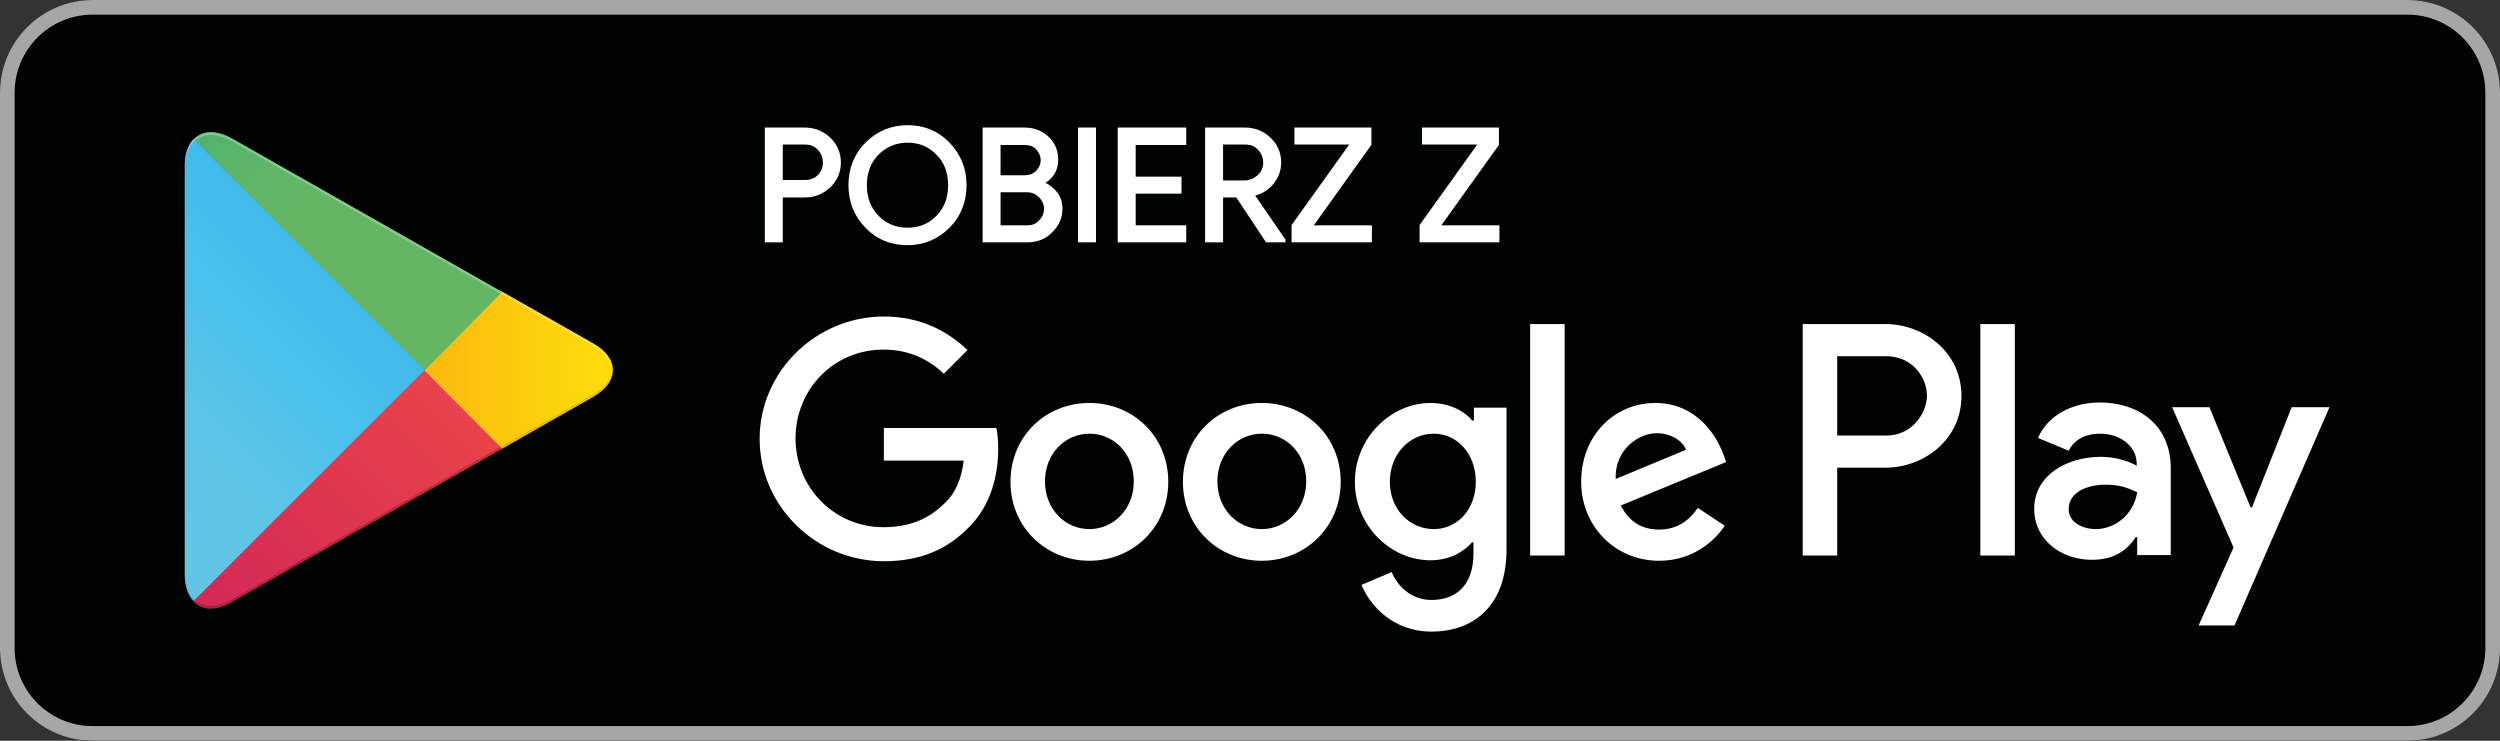 <?xml version="1.0" encoding="utf-8"?>
<!-- Generator: Adobe Illustrator 24.0.0, SVG Export Plug-In . SVG Version: 6.00 Build 0)  -->
<svg version="1.1" id="Warstwa_1" xmlns="http://www.w3.org/2000/svg" xmlns:xlink="http://www.w3.org/1999/xlink" x="0px" y="0px"
	 viewBox="0 0 529.2 156.8" style="enable-background:new 0 0 529.2 156.8;" xml:space="preserve">
<rect x="0" y="0" width="529.2" height="156.8" fill="#333333" stroke="none"/>
<style type="text/css">
	.st0{fill:#010202;}
	.st1{fill:#A6A6A6;}
	.st2{fill:#FFFFFF;}
	.st3{fill:url(#SVGID_1_);}
	.st4{fill:url(#SVGID_2_);}
	.st5{fill:url(#SVGID_3_);}
	.st6{fill:url(#SVGID_4_);}
	.st7{opacity:0.2;fill:#020203;enable-background:new    ;}
	.st8{opacity:0.12;fill:#020203;enable-background:new    ;}
	.st9{opacity:0.25;fill:#FFFFFF;enable-background:new    ;}
</style>
<g>
	<g>
		<path class="st0" d="M509.6,156.8h-490C8.8,156.8,0,148,0,137.2V19.6C0,8.8,8.8,0,19.6,0h490c10.8,0,19.6,8.8,19.6,19.6v117.6
			C529.2,148,520.4,156.8,509.6,156.8z"/>
	</g>
	<g>
		<g>
			<path class="st1" d="M509.6,3.1c9.1,0,16.5,7.4,16.5,16.5v117.6c0,9.1-7.4,16.5-16.5,16.5h-490c-9.1,0-16.5-7.4-16.5-16.5V19.6
				c0-9.1,7.4-16.5,16.5-16.5H509.6 M509.6,0h-490C8.8,0,0,8.8,0,19.6v117.6c0,10.8,8.8,19.6,19.6,19.6h490
				c10.8,0,19.6-8.8,19.6-19.6V19.6C529.2,8.8,520.4,0,509.6,0L509.6,0z"/>
		</g>
	</g>
	<path class="st2" d="M267.1,85.3c-9.2,0-16.7,7-16.7,16.7c0,9.6,7.5,16.7,16.7,16.7c9.2,0,16.7-7.1,16.7-16.7
		C283.8,92.3,276.3,85.3,267.1,85.3z M267.1,112c-5.1,0-9.4-4.2-9.4-10.1c0-6,4.4-10.1,9.4-10.1c5.1,0,9.4,4.1,9.4,10.1
		C276.5,107.9,272.1,112,267.1,112z M230.6,85.3c-9.2,0-16.7,7-16.7,16.7c0,9.6,7.5,16.7,16.7,16.7c9.2,0,16.7-7.1,16.7-16.7
		C247.3,92.3,239.8,85.3,230.6,85.3z M230.6,112c-5.1,0-9.4-4.2-9.4-10.1c0-6,4.4-10.1,9.4-10.1c5.1,0,9.4,4.1,9.4,10.1
		C240,107.9,235.6,112,230.6,112z M187.1,90.4v7.1h16.9c-0.5,4-1.8,6.9-3.9,8.9c-2.5,2.5-6.3,5.2-13.1,5.2
		c-10.4,0-18.6-8.4-18.6-18.8s8.1-18.8,18.6-18.8c5.6,0,9.7,2.2,12.8,5.1l5-5c-4.2-4-9.9-7.1-17.7-7.1c-14.3,0-26.3,11.6-26.3,25.9
		c0,14.3,12,25.9,26.3,25.9c7.7,0,13.5-2.5,18.1-7.3c4.7-4.7,6.1-11.2,6.1-16.5c0-1.6-0.1-3.2-0.4-4.4H187.1z M364.7,95.9
		c-1.4-3.7-5.6-10.6-14.3-10.6c-8.6,0-15.7,6.8-15.7,16.7c0,9.3,7.1,16.7,16.5,16.7c7.6,0,12.1-4.7,13.9-7.4l-5.7-3.8
		c-1.9,2.8-4.5,4.6-8.2,4.6c-3.7,0-6.4-1.7-8.1-5.1l22.3-9.2L364.7,95.9z M342,101.4c-0.2-6.4,5-9.7,8.7-9.7c2.9,0,5.4,1.5,6.2,3.5
		L342,101.4z M323.9,117.6h7.3v-49h-7.3V117.6z M311.9,89h-0.3c-1.6-2-4.8-3.7-8.8-3.7c-8.3,0-16,7.3-16,16.7
		c0,9.3,7.6,16.6,16,16.6c4,0,7.1-1.8,8.8-3.8h0.3v2.4c0,6.4-3.4,9.8-8.9,9.8c-4.5,0-7.3-3.2-8.4-5.9l-6.4,2.7
		c1.8,4.4,6.7,9.9,14.8,9.9c8.6,0,15.9-5.1,15.9-17.4V86.3h-6.9V89z M303.5,112c-5.1,0-9.3-4.2-9.3-10c0-5.9,4.2-10.2,9.3-10.2
		c5,0,8.9,4.3,8.9,10.2C312.4,107.8,308.5,112,303.5,112z M399.1,68.6h-17.5v49h7.3V99h10.2c8.1,0,16.1-5.9,16.1-15.2
		S407.2,68.6,399.1,68.6z M399.3,92.2h-10.4V75.4h10.4c5.5,0,8.6,4.5,8.6,8.4C407.8,87.6,404.7,92.2,399.3,92.2z M444.5,85.2
		c-5.3,0-10.8,2.3-13.1,7.5l6.5,2.7c1.4-2.7,4-3.6,6.7-3.6c3.8,0,7.6,2.3,7.7,6.3v0.5c-1.3-0.8-4.2-1.9-7.6-1.9
		c-7,0-14.1,3.8-14.1,11c0,6.6,5.7,10.8,12.2,10.8c4.9,0,7.6-2.2,9.3-4.8h0.3v3.8h7.1V98.7C459.3,90,452.8,85.2,444.5,85.2z
		 M443.6,112c-2.4,0-5.7-1.2-5.7-4.2c0-3.8,4.2-5.2,7.8-5.2c3.2,0,4.7,0.7,6.7,1.6C451.7,108.8,447.8,112,443.6,112z M485.1,86.2
		l-8.4,21.2h-0.3l-8.7-21.2h-7.9l13,29.7l-7.4,16.5h7.6l20.1-46.2H485.1z M419.2,117.6h7.3v-49h-7.3V117.6z"/>
	<g>
		
			<linearGradient id="SVGID_1_" gradientUnits="userSpaceOnUse" x1="85.451" y1="171.844" x2="19.667" y2="106.059" gradientTransform="matrix(1 0 0 -1 0 205.985)">
			<stop  offset="0" style="stop-color:#4696D2"/>
			<stop  offset="6.574450e-03" style="stop-color:#4598D3"/>
			<stop  offset="0.26" style="stop-color:#3FB9EB"/>
			<stop  offset="0.512" style="stop-color:#4AC1ED"/>
			<stop  offset="0.76" style="stop-color:#5CC4E6"/>
			<stop  offset="1" style="stop-color:#60C4E5"/>
		</linearGradient>
		<path class="st3" d="M40.9,29.5c-1.1,1.2-1.8,3.1-1.8,5.5v86.7c0,2.4,0.7,4.3,1.8,5.5l0.3,0.3L89.8,79v-0.6v-0.6L41.2,29.3
			L40.9,29.5z"/>
		
			<linearGradient id="SVGID_2_" gradientUnits="userSpaceOnUse" x1="132.625" y1="127.582" x2="37.777" y2="127.582" gradientTransform="matrix(1 0 0 -1 0 205.985)">
			<stop  offset="0" style="stop-color:#FFE00A"/>
			<stop  offset="0.409" style="stop-color:#FBBC0F"/>
			<stop  offset="0.775" style="stop-color:#F7A418"/>
			<stop  offset="1" style="stop-color:#F59A1C"/>
		</linearGradient>
		<path class="st4" d="M105.9,95.2L89.8,79v-0.6v-0.6l16.2-16.2l0.4,0.2l19.2,10.9c5.5,3.1,5.5,8.2,0,11.3L106.3,95L105.9,95.2z"/>
		
			<linearGradient id="SVGID_3_" gradientUnits="userSpaceOnUse" x1="97.317" y1="118.587" x2="8.108" y2="29.378" gradientTransform="matrix(1 0 0 -1 0 205.985)">
			<stop  offset="0" style="stop-color:#E8424A"/>
			<stop  offset="1" style="stop-color:#C31262"/>
		</linearGradient>
		<path class="st5" d="M106.3,95L89.8,78.4l-48.9,48.9c1.8,1.9,4.8,2.1,8.1,0.2L106.3,95"/>
		
			<linearGradient id="SVGID_4_" gradientUnits="userSpaceOnUse" x1="28.604" y1="205.294" x2="68.439" y2="165.459" gradientTransform="matrix(1 0 0 -1 0 205.985)">
			<stop  offset="0" style="stop-color:#32A071"/>
			<stop  offset="6.850000e-02" style="stop-color:#2DA771"/>
			<stop  offset="0.476" style="stop-color:#4FB26F"/>
			<stop  offset="0.801" style="stop-color:#61B668"/>
			<stop  offset="1" style="stop-color:#64B664"/>
		</linearGradient>
		<path class="st6" d="M106.3,61.8L49.1,29.3c-3.4-1.9-6.3-1.7-8.1,0.2l48.9,48.9L106.3,61.8z"/>
		<g>
			<path class="st7" d="M105.9,94.6l-56.9,32.3c-3.2,1.8-6,1.7-7.9,0l0,0l-0.3,0.3l0,0l0.3,0.3l0,0c1.8,1.6,4.7,1.8,7.9,0L106.3,95
				L105.9,94.6z"/>
			<path class="st8" d="M40.9,126.7c-1.1-1.2-1.8-3.1-1.8-5.5v0.6c0,2.4,0.7,4.3,1.8,5.5l0.3-0.3L40.9,126.7z"/>
		</g>
		<path class="st8" d="M125.5,83.5l-19.5,11.1l0.4,0.4l19.2-10.9c2.7-1.6,4.1-3.6,4.1-5.7l0,0C129.4,80.3,128,82.1,125.5,83.5z"/>
		<path class="st9" d="M49.1,29.9l76.4,43.4c2.5,1.4,3.9,3.2,4.1,5.1l0,0c0-2.1-1.4-4.1-4.1-5.7L49.1,29.3c-5.5-3.1-10-0.5-10,5.7
			v0.6C39.1,29.4,43.6,26.8,49.1,29.9z"/>
	</g>
	<g>
		<g>
			<path class="st2" d="M165.3,51h-3V27.4h8c2,0,3.7,0.7,5.2,2c1.5,1.3,2.2,3,2.2,5c0,2-0.7,3.7-2.2,5c-1.5,1.3-3.2,2-5.2,2h-5V51z
				 M165.3,38.5h5.1c1.3,0,2.3-0.4,3.1-1.3c0.8-0.9,1.1-1.8,1.1-2.8c0-1-0.4-2-1.1-2.8c-0.8-0.9-1.8-1.3-3.1-1.3h-5.1V38.5z"/>
			<path class="st2" d="M165.7,51.3h-3.8V27h8.4c2.1,0,3.9,0.7,5.4,2.1c1.5,1.4,2.3,3.2,2.3,5.3c0,2.1-0.8,3.9-2.3,5.3
				c-1.5,1.4-3.3,2.1-5.4,2.1h-4.6V51.3z M162.7,50.6h2.2V41h5.4c1.9,0,3.5-0.6,4.9-1.9c1.4-1.3,2.1-2.8,2.1-4.7
				c0-1.9-0.7-3.5-2.1-4.7c-1.4-1.3-3-1.9-4.9-1.9h-7.6V50.6z M170.4,38.9h-5.5v-9h5.5c1.4,0,2.5,0.5,3.3,1.4c0.8,0.9,1.2,2,1.2,3.1
				c0,1.1-0.4,2.2-1.2,3.1C172.9,38.5,171.8,38.9,170.4,38.9z M165.7,38.1h4.7c1.2,0,2.1-0.4,2.8-1.1c0.7-0.8,1-1.6,1-2.6
				c0-0.9-0.3-1.8-1-2.6c-0.7-0.8-1.6-1.2-2.8-1.2h-4.7V38.1z"/>
		</g>
		<g>
			<path class="st2" d="M200.7,47.9c-2.3,2.4-5.2,3.6-8.6,3.6c-3.4,0-6.3-1.2-8.6-3.6c-2.3-2.4-3.5-5.3-3.5-8.7
				c0-3.4,1.2-6.3,3.5-8.7c2.3-2.4,5.2-3.6,8.6-3.6c3.4,0,6.3,1.2,8.6,3.6c2.3,2.4,3.5,5.3,3.5,8.7C204.2,42.6,203,45.5,200.7,47.9z
				 M185.7,45.9c1.7,1.8,3.9,2.6,6.4,2.6s4.7-0.9,6.4-2.6c1.7-1.8,2.6-4,2.6-6.8c0-2.7-0.9-5-2.6-6.8c-1.7-1.8-3.9-2.6-6.4-2.6
				s-4.6,0.9-6.4,2.6c-1.7,1.8-2.6,4-2.6,6.8C183.1,41.9,184,44.2,185.7,45.9z"/>
			<path class="st2" d="M192.1,51.9c-3.5,0-6.5-1.2-8.9-3.7c-2.4-2.4-3.6-5.5-3.6-9c0-3.5,1.2-6.6,3.6-9c2.4-2.4,5.4-3.7,8.9-3.7
				c3.5,0,6.5,1.2,8.9,3.7c2.4,2.5,3.6,5.5,3.6,9c0,3.5-1.2,6.6-3.6,9C198.6,50.6,195.6,51.9,192.1,51.9z M192.1,27.3
				c-3.3,0-6.1,1.2-8.3,3.4c-2.2,2.3-3.4,5.1-3.4,8.4c0,3.3,1.1,6.2,3.4,8.4c2.2,2.3,5,3.4,8.3,3.4c3.3,0,6.1-1.2,8.3-3.4l0.3,0.3
				l-0.3-0.3c2.2-2.3,3.4-5.1,3.4-8.4c0-3.3-1.1-6.1-3.4-8.4C198.2,28.5,195.4,27.3,192.1,27.3z M192.1,49c-2.6,0-4.9-0.9-6.7-2.8
				l0,0c-1.8-1.8-2.7-4.2-2.7-7c0-2.8,0.9-5.2,2.7-7c1.8-1.8,4.1-2.8,6.7-2.8c2.6,0,4.9,0.9,6.7,2.8c1.8,1.8,2.7,4.2,2.7,7
				c0,2.8-0.9,5.2-2.7,7C196.9,48.1,194.7,49,192.1,49z M186,45.7c1.7,1.7,3.7,2.5,6.1,2.5c2.4,0,4.5-0.8,6.1-2.5
				c1.7-1.7,2.5-3.9,2.5-6.5c0-2.6-0.8-4.8-2.5-6.5c-1.7-1.7-3.7-2.5-6.1-2.5c-2.4,0-4.5,0.9-6.1,2.5c-1.7,1.7-2.5,3.9-2.5,6.5
				C183.5,41.8,184.3,44,186,45.7L186,45.7z"/>
		</g>
		<g>
			<path class="st2" d="M208.4,51V27.4h8.5c1.8,0,3.4,0.6,4.8,1.8c1.3,1.2,2,2.7,2,4.6c0,1.1-0.3,2.1-0.9,3
				c-0.6,0.9-1.4,1.5-2.3,1.9v0.1c1.2,0.4,2.1,1.1,2.9,2c0.7,1,1.1,2.1,1.1,3.4c0,1.9-0.7,3.5-2.1,4.8c-1.4,1.3-3.1,1.9-5,1.9H208.4
				z M211.4,37.5h5.5c1.1,0,2.1-0.4,2.7-1.1c0.7-0.8,1-1.6,1-2.5c0-0.9-0.3-1.7-1-2.5c-0.7-0.7-1.5-1.1-2.6-1.1h-5.6V37.5z
				 M211.4,48.1h6.1c1.2,0,2.1-0.4,2.8-1.2c0.7-0.8,1.1-1.7,1.1-2.7c0-1-0.4-1.8-1.1-2.6c-0.7-0.8-1.7-1.2-2.9-1.2h-5.9V48.1z"/>
			<path class="st2" d="M217.4,51.3H208V27h8.9c1.9,0,3.6,0.6,5,1.9c1.4,1.3,2.1,2.9,2.1,4.9c0,1.2-0.3,2.3-0.9,3.2
				c-0.5,0.7-1.1,1.3-1.8,1.7c0.9,0.4,1.7,1.1,2.4,1.9c0.8,1,1.2,2.2,1.2,3.6c0,2-0.8,3.7-2.3,5.1C221.2,50.7,219.4,51.3,217.4,51.3
				z M208.8,50.6h8.6c1.8,0,3.4-0.6,4.8-1.8c1.3-1.2,2-2.7,2-4.5c0-1.2-0.3-2.2-1-3.1c-0.7-0.9-1.6-1.5-2.7-1.9l-0.3-0.1v-0.7
				l0.2-0.1c0.9-0.4,1.6-1,2.2-1.8c0.5-0.8,0.8-1.7,0.8-2.7c0-1.7-0.6-3.1-1.9-4.3c-1.3-1.1-2.8-1.7-4.5-1.7h-8.1V50.6z M217.5,48.5
				H211V40h6.3c1.3,0,2.4,0.4,3.2,1.3c0.8,0.9,1.2,1.8,1.2,2.9c0,1.1-0.4,2-1.2,2.9C219.8,48,218.8,48.5,217.5,48.5z M211.8,47.7
				h5.7c1.1,0,1.9-0.4,2.5-1.1c0.7-0.7,1-1.5,1-2.4c0-0.9-0.3-1.6-1-2.4c-0.7-0.7-1.5-1.1-2.6-1.1h-5.6V47.7z M216.9,37.9H211v-8h6
				c1.2,0,2.2,0.4,2.9,1.2c0.7,0.8,1.1,1.7,1.1,2.7c0,1-0.4,1.9-1.1,2.7C219.2,37.5,218.2,37.9,216.9,37.9z M211.8,37.1h5.1
				c1,0,1.8-0.3,2.5-1c0.6-0.7,0.9-1.4,0.9-2.2c0-0.8-0.3-1.5-0.9-2.2c-0.6-0.7-1.4-1-2.4-1h-5.2V37.1z"/>
		</g>
		<g>
			<path class="st2" d="M228.6,51V27.4h3V51H228.6z"/>
			<path class="st2" d="M232,51.3h-3.8V27h3.8V51.3z M229,50.6h2.2V27.8H229V50.6z"/>
		</g>
		<g>
			<path class="st2" d="M250.7,30.3H240v7.5h9.7v2.8H240v7.5h10.7V51H237V27.4h13.7V30.3z"/>
			<path class="st2" d="M251.1,51.3h-14.5V27h14.5v3.7h-10.7v6.7h9.7V41h-9.7v6.7h10.7V51.3z M237.4,50.6h13v-2.1h-10.7v-8.2h9.7v-2
				h-9.7v-8.2h10.7v-2.1h-13V50.6z"/>
		</g>
		<g>
			<path class="st2" d="M255.5,51V27.4h8c2,0,3.7,0.7,5.2,2s2.2,3,2.2,5c0,1.6-0.5,3.1-1.6,4.4s-2.4,2.1-4,2.4l-0.1,0.1l6.6,9.6V51
				h-3.6l-6.3-9.5h-3.4V51H255.5z M258.5,38.6h4.9c1.2,0,2.2-0.4,3.1-1.2c0.9-0.8,1.3-1.8,1.3-3c0-1-0.4-2-1.1-2.8
				c-0.8-0.9-1.8-1.3-3.1-1.3h-5.1V38.6z"/>
			<path class="st2" d="M272.1,51.3H268l-6.3-9.5h-2.8v9.5h-3.8V27h8.4c2.1,0,3.9,0.7,5.4,2.1c1.5,1.4,2.3,3.2,2.3,5.3
				c0,1.7-0.6,3.3-1.7,4.6c-1,1.2-2.3,2-3.8,2.4l6.4,9.3V51.3z M268.4,50.6h2.7l-6.4-9.3l0.3-0.5l0.2,0c1.5-0.3,2.8-1.1,3.8-2.3
				c1-1.2,1.5-2.6,1.5-4.1c0-1.9-0.7-3.5-2.1-4.7c-1.4-1.3-3-1.9-4.9-1.9h-7.6v22.7h2.2V41h4L268.4,50.6z M263.3,39h-5.3v-9.1h5.5
				c1.4,0,2.5,0.5,3.3,1.4c0.8,0.9,1.2,2,1.2,3.1c0,1.3-0.5,2.4-1.4,3.3C265.8,38.6,264.6,39,263.3,39z M258.9,38.2h4.5
				c1.1,0,2-0.4,2.8-1.1c0.8-0.7,1.2-1.6,1.2-2.7c0-0.9-0.3-1.8-1-2.6c-0.7-0.8-1.6-1.2-2.8-1.2h-4.7V38.2z"/>
		</g>
		<g>
			<path class="st2" d="M273.8,51v-3.2l12.5-17.5h-12v-2.9h15.5v3.2l-12.5,17.5h12.6V51H273.8z"/>
			<path class="st2" d="M290.3,51.3h-16.9v-3.7l0.1-0.1l12.1-16.9h-11.6V27h16.3v3.7l-0.1,0.1l-12.1,16.9h12.3V51.3z M274.2,50.6
				h15.4v-2.1h-13l12.9-18v-2.6h-14.7v2.1h12.4l-12.9,18V50.6z"/>
		</g>
		<g>
			<path class="st2" d="M300.8,51v-3.2l12.5-17.5h-12v-2.9h15.5v3.2l-12.5,17.5H317V51H300.8z"/>
			<path class="st2" d="M317.4,51.3h-16.9v-3.7l0.1-0.1l12.1-16.9H301V27h16.3v3.7l-0.1,0.1l-12.1,16.9h12.3V51.3z M301.2,50.6h15.4
				v-2.1h-13l12.9-18v-2.6h-14.7v2.1h12.4l-12.9,18V50.6z"/>
		</g>
	</g>
</g>
</svg>
